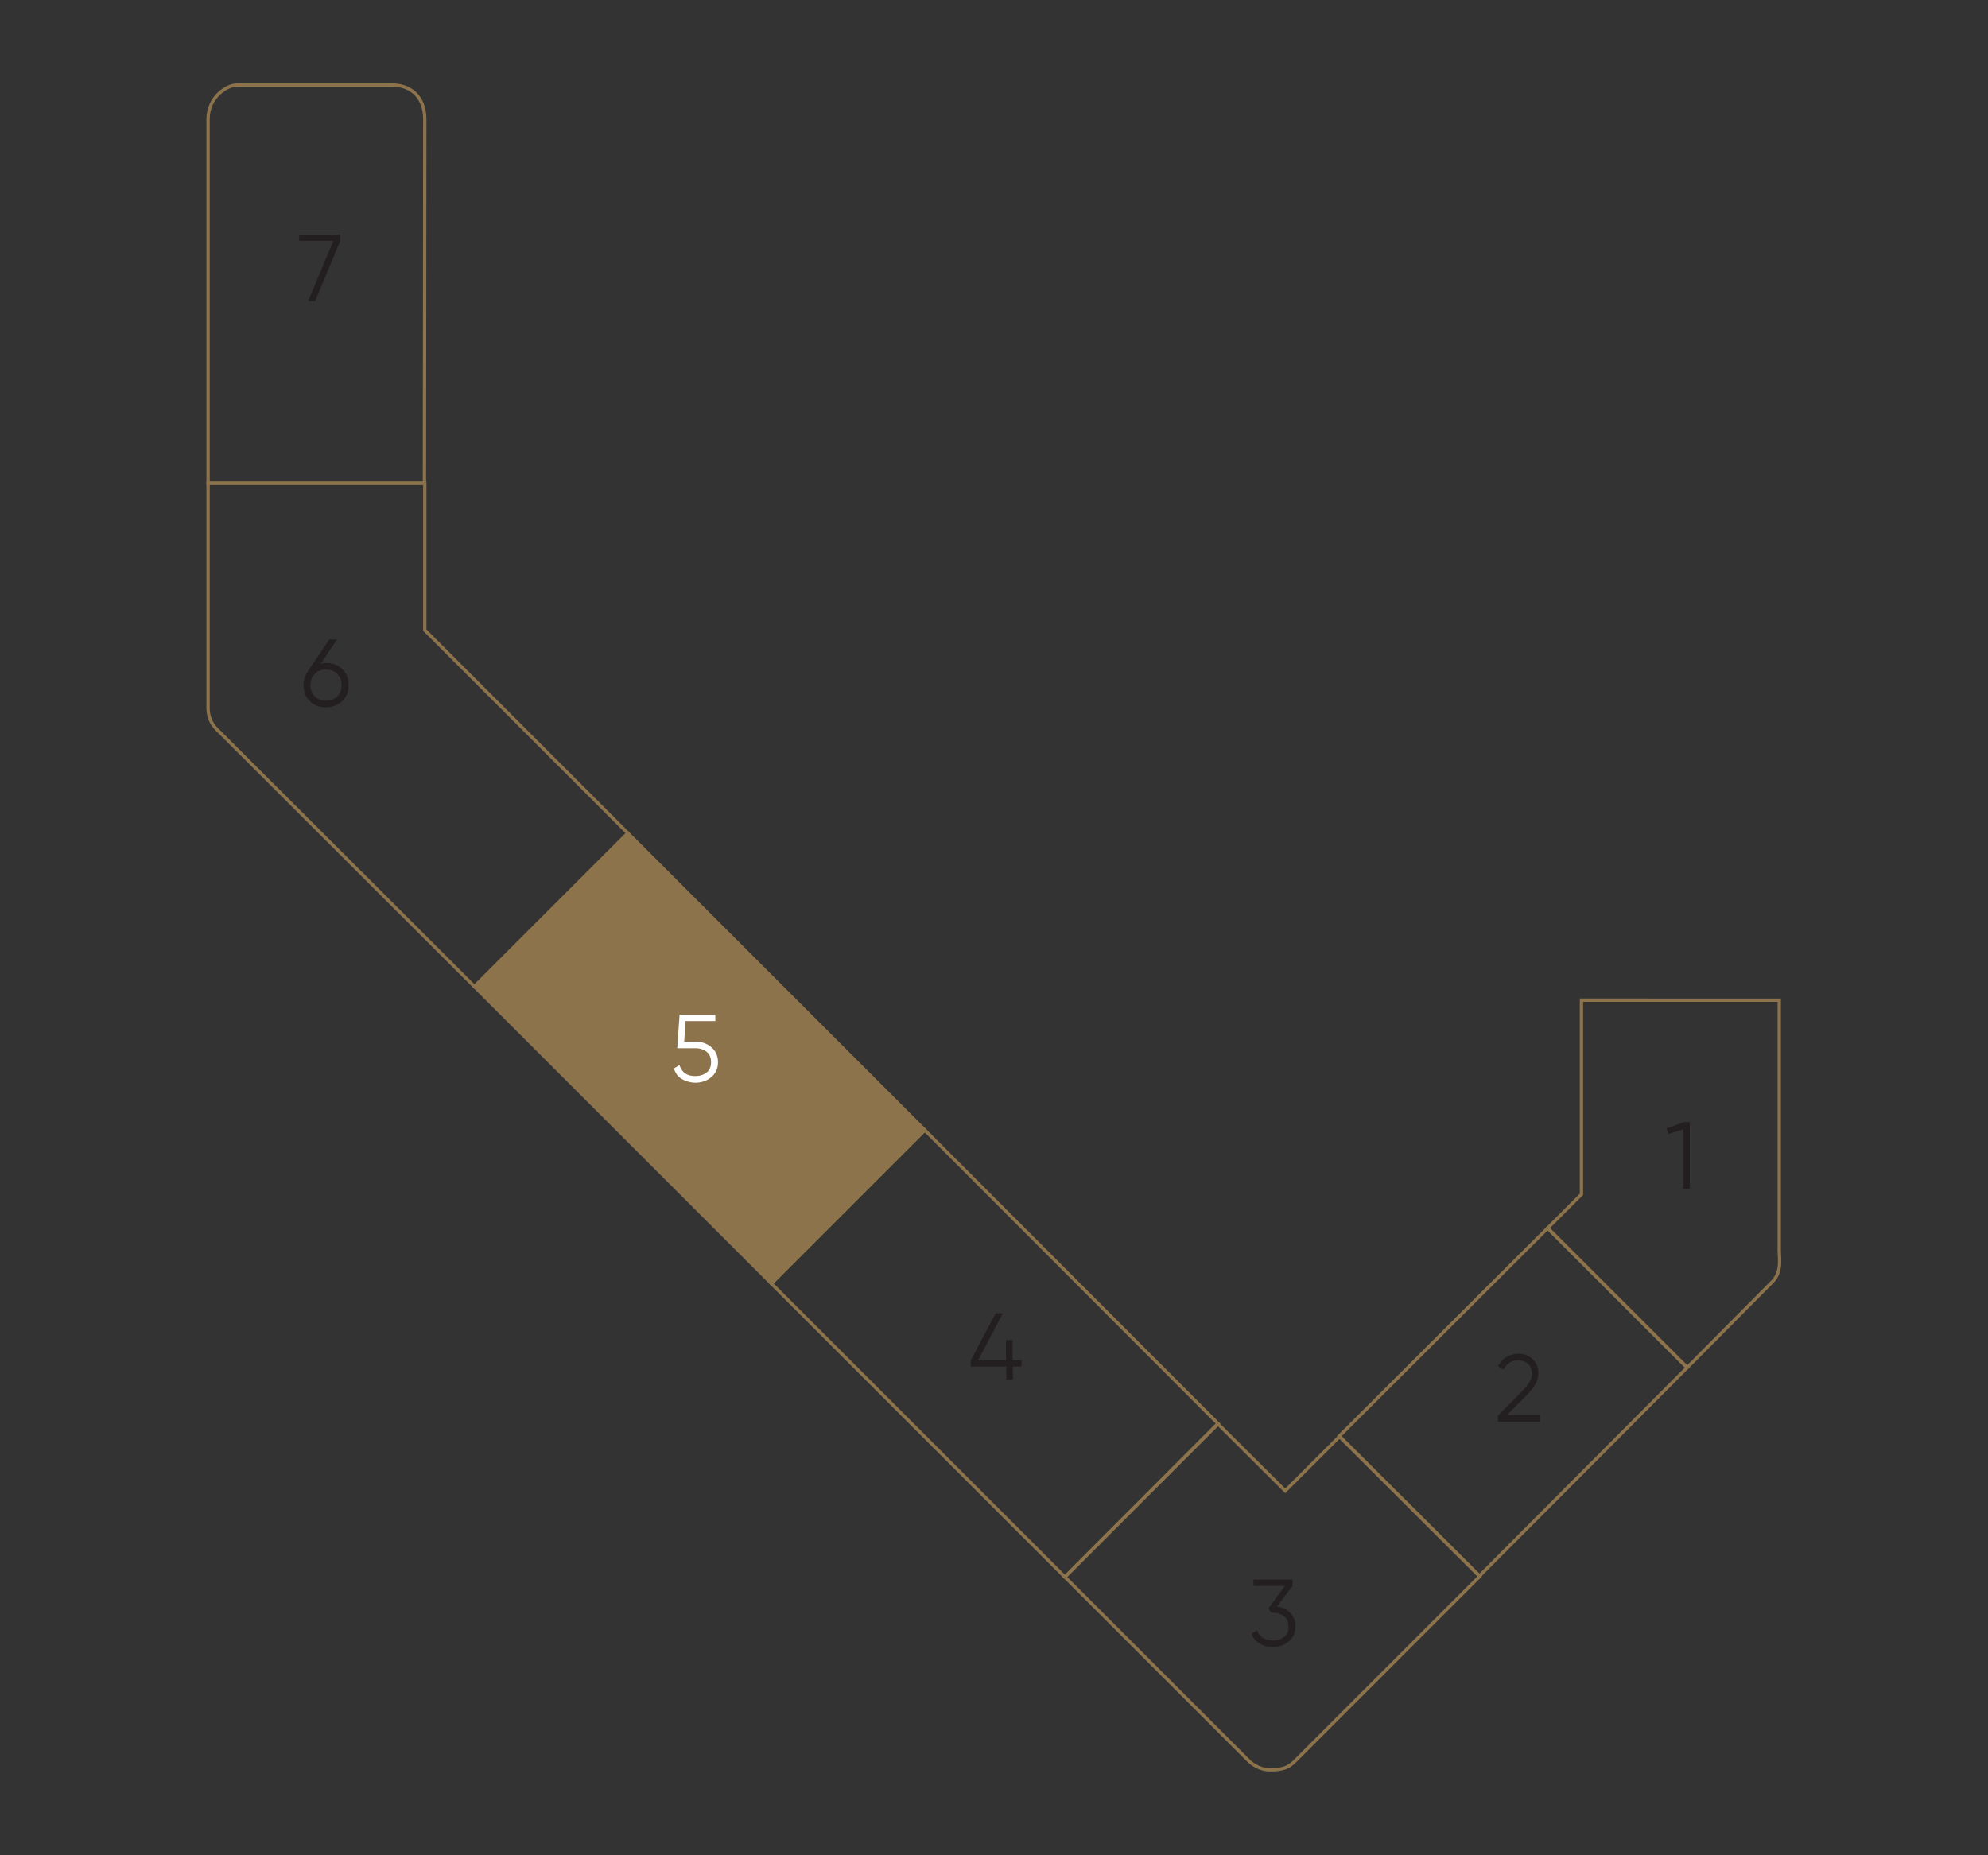 <?xml version="1.0" encoding="utf-8"?>
<!-- Generator: Adobe Illustrator 27.9.0, SVG Export Plug-In . SVG Version: 6.00 Build 0)  -->
<svg version="1.1" id="Layer_1" xmlns="http://www.w3.org/2000/svg" xmlns:xlink="http://www.w3.org/1999/xlink" x="0px" y="0px"
	 width="600px" height="560px" viewBox="0 0 600 560" style="enable-background:new 0 0 600 560;" xml:space="preserve">
<rect x="0" y="0" width="600" height="560" fill="#333333" stroke="none"/>
<style type="text/css">
	.st0{display:none;}
	.st1{display:inline;fill:#ACA397;}
	.st2{fill:none;}
	.st3{fill:none;stroke:#8C734B;stroke-miterlimit:10;}
	.st4{fill:#8C734B;stroke:#8C734B;stroke-miterlimit:10;}
	.st5{fill:#231F20;}
	.st6{fill:#FFFFFF;}
</style>
<g id="Layer_1_00000031920919465338866740000012044058267571528867_">
</g>
<g id="Layer_2_00000129187428514703242820000000288503910924333449_" class="st0">
	<polygon class="st1" points="504.9,295.9 515.5,285.1 554.8,324.6 554.5,363.5 541.8,363.5 541.1,332.2 	"/>
</g>
<g id="Layer_3">
</g>
<g id="Layer_4">
</g>
<g id="Layer_5">
	<rect y="0" class="st2" width="600" height="560"/>
	<path class="st3" d="M128.1,145.8H62.8V36c0-6.7,5.6-10.3,8.7-10.3c3.7,0,42.6,0,47.1,0s9.6,2.8,9.6,10.3L128.1,145.8z"/>
	<path class="st3" d="M391,531.4c-2,2.1-3.8,2.8-7.7,2.8c-3.9,0-6.5-2.8-6.5-2.8l-3.1-3.1L321.4,476l46.2-46.2l20.3,20.2l16.4-16.4
		l42.3,42.2L391,531.4z"/>
	<path class="st3" d="M509.2,412.8l-42.1-42.1l10.2-10.2v-58.6H537c0,0,0,73.5,0,75.5c0,2.6,0.8,6.3-1.9,9.3L509.2,412.8z"/>
	<polygon class="st3" points="509.2,412.8 467.1,370.7 404.2,433.5 446.5,475.7 	"/>
	<polygon class="st3" points="321.4,476 367.6,429.7 279.1,341.1 232.8,387.4 	"/>
	<polygon class="st4" points="232.8,387.4 279.1,341.1 189.5,251.5 143.2,297.8 	"/>
	<path class="st3" d="M143.2,297.8l46.3-46.3l-61.3-61.3v-44.4H62.8v67.9c0,2.6,0.9,4.6,2.4,6.2L143.2,297.8z"/>
</g>
<g id="Layer_6">
</g>
<g>
	<path class="st5" d="M508.3,338.7h1.7v20.1h-2v-17.9l-4.5,1.4l-0.5-1.7L508.3,338.7z"/>
</g>
<g>
	<path class="st5" d="M452.1,429.1v-1.8l7.2-7.3c2.1-2.1,3.1-3.8,3.1-5.3c0-1.3-0.4-2.3-1.2-3c-0.8-0.7-1.7-1.1-2.9-1.1
		c-2.1,0-3.6,0.9-4.5,2.8l-1.7-1c0.6-1.2,1.5-2.2,2.6-2.8c1.1-0.6,2.3-1,3.6-1c1.6,0,3,0.5,4.2,1.6c1.2,1.1,1.8,2.6,1.8,4.4
		c0,1.2-0.3,2.3-1,3.4c-0.7,1.1-1.6,2.2-2.8,3.4l-5.7,5.7h9.9v2H452.1z"/>
</g>
<g>
	<path class="st5" d="M385.4,484.9c1.6,0.2,2.9,0.8,4,1.9c1,1,1.6,2.4,1.6,4.1c0,1.9-0.7,3.4-2,4.5c-1.3,1.1-2.9,1.7-4.8,1.7
		c-1.5,0-2.8-0.3-4-1s-2-1.7-2.5-3l1.7-1c0.3,1,0.9,1.7,1.8,2.3c0.8,0.5,1.9,0.8,3,0.8c1.4,0,2.5-0.4,3.4-1.1
		c0.9-0.7,1.3-1.8,1.3-3.1s-0.4-2.4-1.3-3.1s-2-1.1-3.4-1.1v0l0,0h-0.5l-0.9-1.3l5-6.8h-9.5v-1.9h11.8v1.9L385.4,484.9z"/>
</g>
<g>
	<path class="st5" d="M308.3,410.6v1.9h-2.6v4h-2v-4H293v-1.9l7.5-14.2h2.2l-7.5,14.2h8.4v-6.1h2v6.1H308.3z"/>
</g>
<g>
	<path class="st6" d="M209.9,314.4c1.9,0,3.5,0.6,4.8,1.7c1.3,1.1,2,2.6,2,4.5s-0.7,3.4-2,4.5c-1.3,1.1-2.9,1.7-4.8,1.7
		c-1.5,0-2.9-0.4-4.1-1.1c-1.2-0.7-2-1.8-2.4-3.2l1.7-1c0.3,1.1,0.9,1.9,1.7,2.5c0.9,0.6,1.9,0.8,3.1,0.8c1.4,0,2.5-0.4,3.4-1.1
		s1.3-1.8,1.3-3.1c0-1.3-0.4-2.4-1.3-3.1s-2-1.1-3.4-1.1h-5.5l0.7-10.1h10.8v1.9h-9l-0.4,6.2H209.9z"/>
</g>
<g>
	<path class="st5" d="M98.4,200.1c2,0,3.6,0.6,4.9,1.9c1.3,1.2,1.9,2.8,1.9,4.8c0,2-0.6,3.5-1.9,4.8c-1.3,1.2-2.9,1.9-4.9,1.9
		c-2,0-3.6-0.6-4.9-1.9c-1.3-1.2-1.9-2.8-1.9-4.8c0-1.5,0.4-2.9,1.2-4l6.6-9.8h2.3l-4.9,7.4C97.3,200.2,97.9,200.1,98.4,200.1z
		 M95,210.2c0.9,0.9,2,1.3,3.4,1.3c1.4,0,2.6-0.4,3.4-1.3c0.9-0.9,1.3-2,1.3-3.4s-0.4-2.5-1.3-3.4c-0.9-0.9-2-1.3-3.4-1.3
		c-1.4,0-2.6,0.4-3.4,1.3c-0.9,0.9-1.3,2-1.3,3.4S94.1,209.3,95,210.2z"/>
</g>
<g>
	<path class="st5" d="M90.3,70.8h12.4v1.9l-7.6,18.2H93l7.6-18.2H90.3V70.8z"/>
</g>
</svg>
